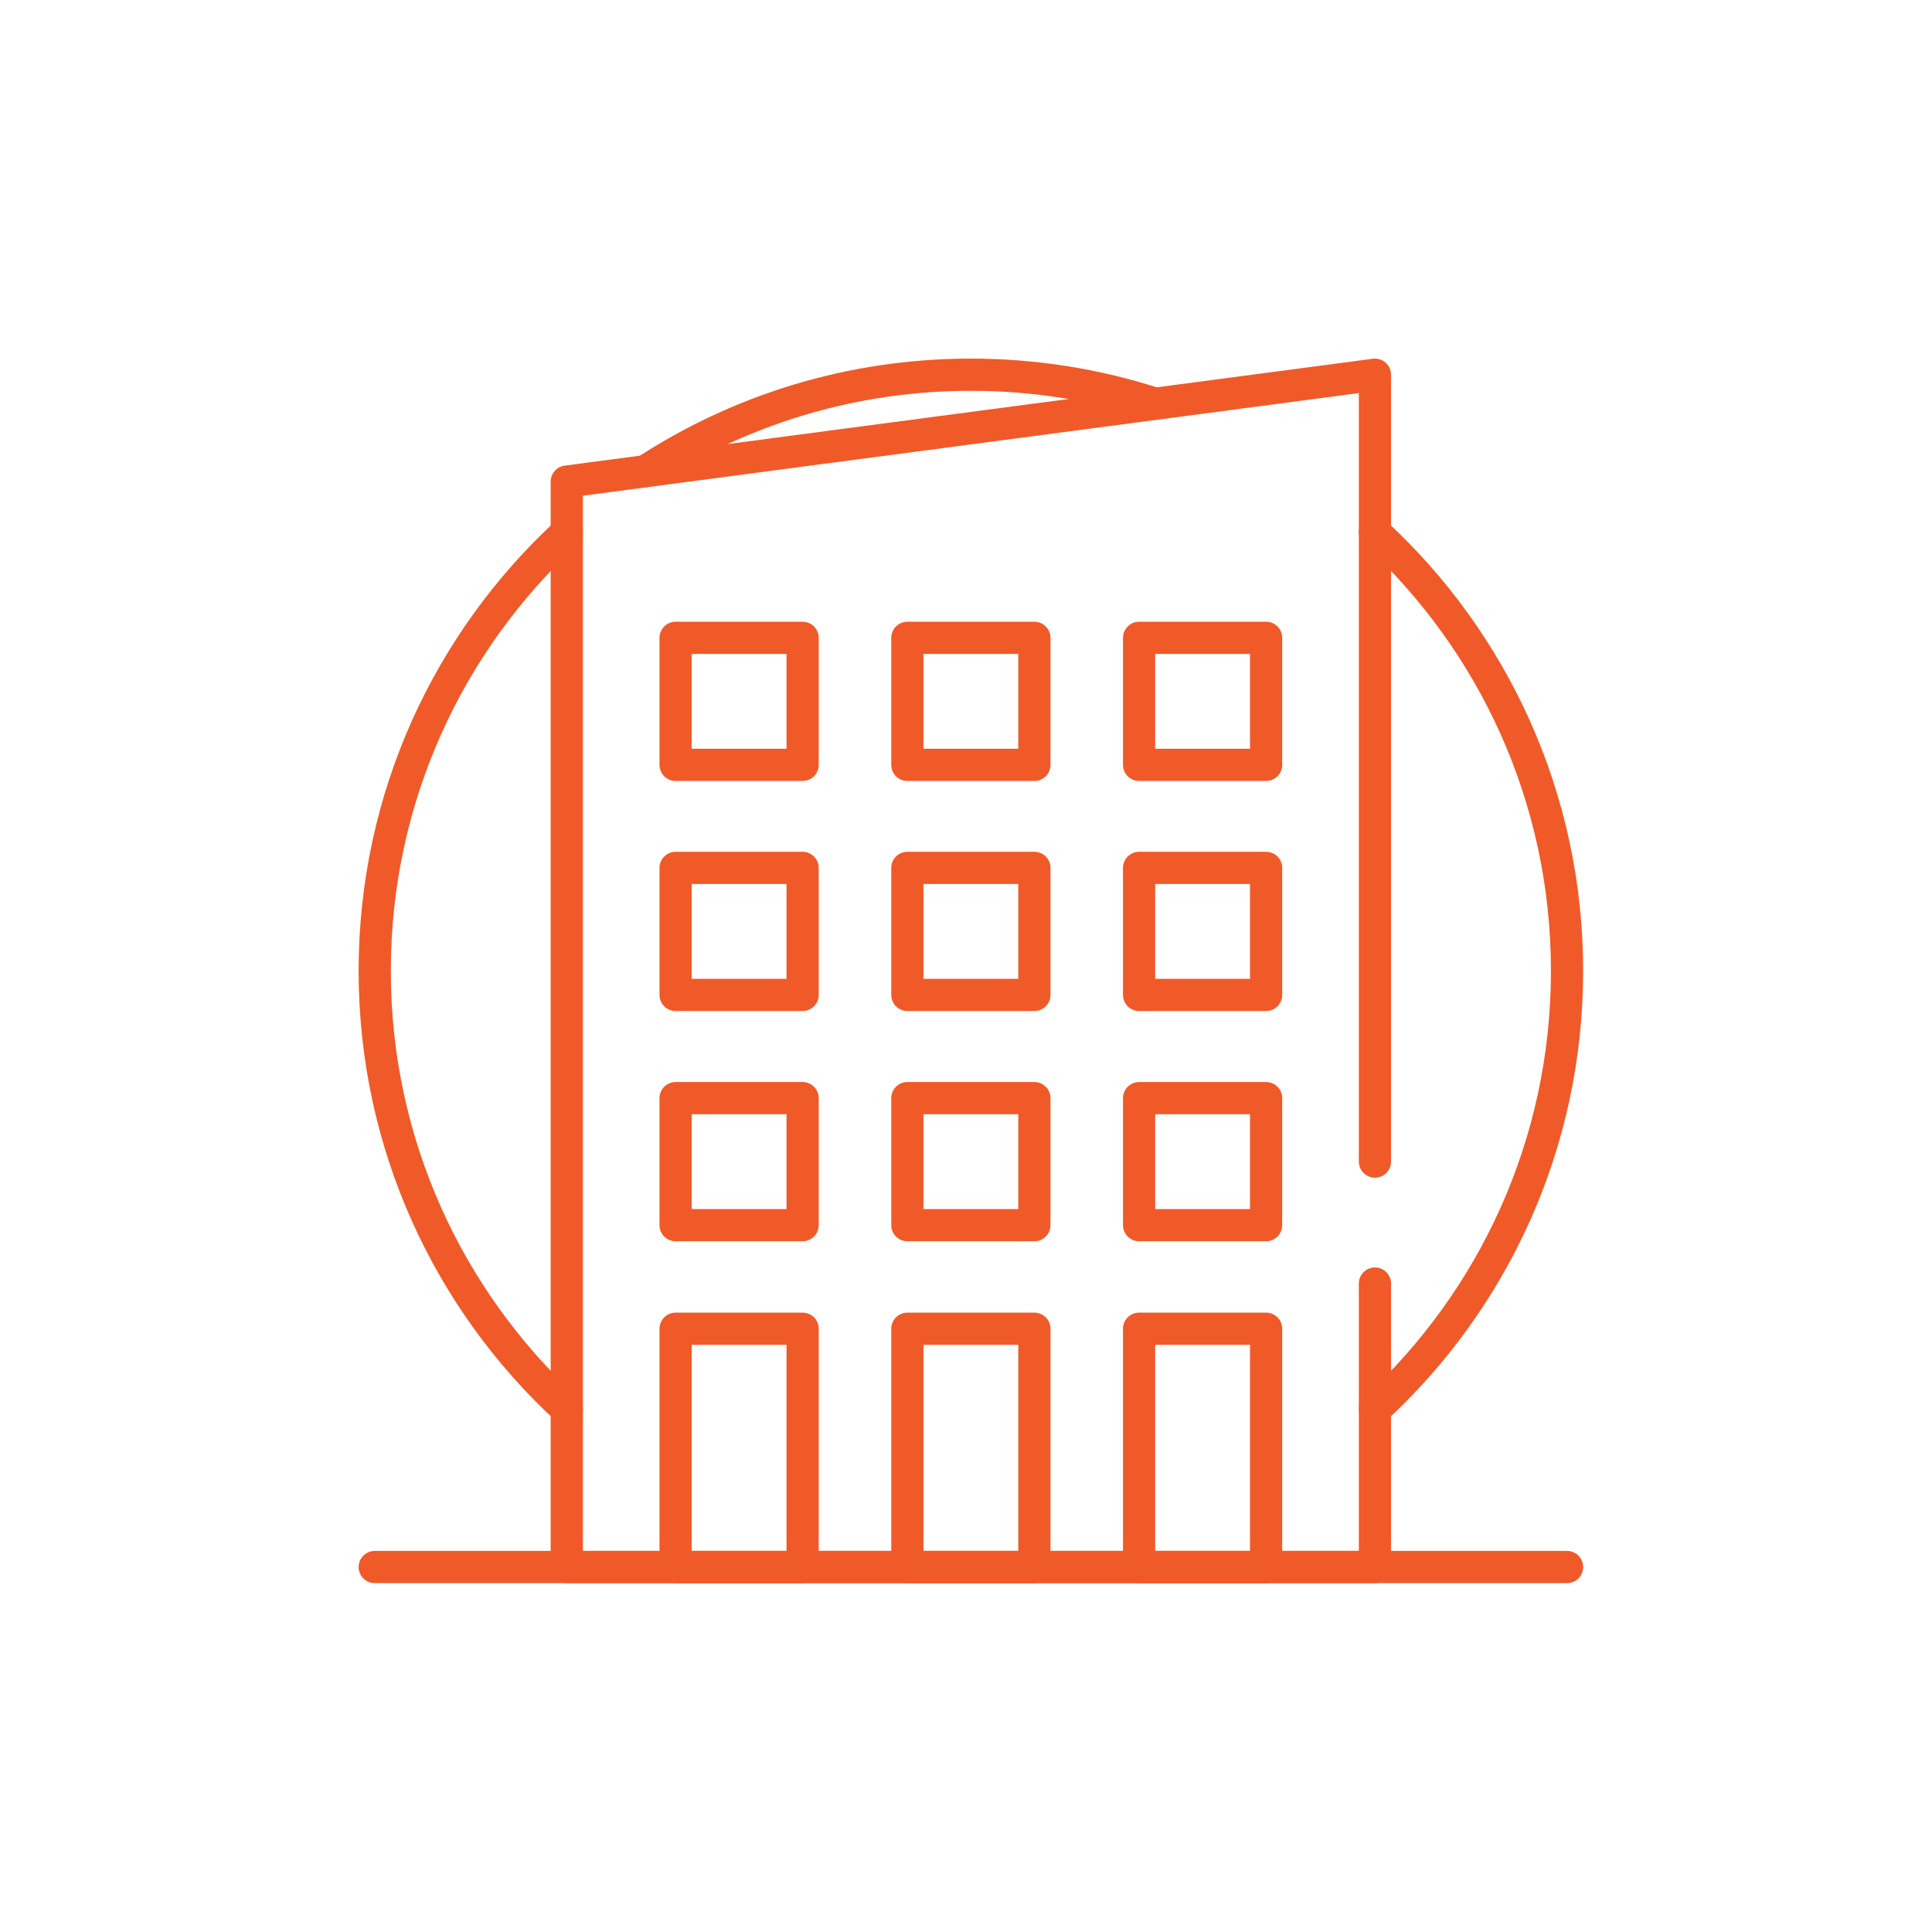 <svg width="90" height="90" viewBox="0 0 90 90" fill="none" xmlns="http://www.w3.org/2000/svg">
<path d="M26.404 65.647C20.902 60.572 17.456 53.303 17.456 45.228C17.456 37.154 20.902 29.885 26.402 24.81" stroke="#F05A28" stroke-width="1.5" stroke-linecap="round" stroke-linejoin="round"/>
<path d="M64.052 24.81C69.553 29.883 72.999 37.154 72.999 45.227C72.999 53.301 69.553 60.571 64.052 65.646" stroke="#F05A28" stroke-width="1.5" stroke-linecap="round" stroke-linejoin="round"/>
<path d="M30.079 21.946C34.435 19.106 39.639 17.455 45.227 17.455C48.223 17.455 51.11 17.93 53.814 18.808" stroke="#F05A28" stroke-width="1.5" stroke-linecap="round" stroke-linejoin="round"/>
<path d="M17.456 72.998H72.999" stroke="#F05A28" stroke-width="1.5" stroke-linecap="round" stroke-linejoin="round"/>
<path d="M64.05 54.111V17.455L26.403 22.434V72.998H64.05V59.792" stroke="#F05A28" stroke-width="1.5" stroke-linecap="round" stroke-linejoin="round"/>
<path d="M37.389 29.713H31.472V35.63H37.389V29.713Z" stroke="#F05A28" stroke-width="1.5" stroke-linecap="round" stroke-linejoin="round"/>
<path d="M48.185 29.713H42.268V35.63H48.185V29.713Z" stroke="#F05A28" stroke-width="1.5" stroke-linecap="round" stroke-linejoin="round"/>
<path d="M58.98 29.713H53.063V35.63H58.98V29.713Z" stroke="#F05A28" stroke-width="1.5" stroke-linecap="round" stroke-linejoin="round"/>
<path d="M37.389 40.43H31.472V46.347H37.389V40.43Z" stroke="#F05A28" stroke-width="1.5" stroke-linecap="round" stroke-linejoin="round"/>
<path d="M48.185 40.43H42.268V46.347H48.185V40.43Z" stroke="#F05A28" stroke-width="1.5" stroke-linecap="round" stroke-linejoin="round"/>
<path d="M58.98 40.43H53.063V46.347H58.98V40.43Z" stroke="#F05A28" stroke-width="1.5" stroke-linecap="round" stroke-linejoin="round"/>
<path d="M37.389 51.155H31.472V57.072H37.389V51.155Z" stroke="#F05A28" stroke-width="1.5" stroke-linecap="round" stroke-linejoin="round"/>
<path d="M48.185 51.155H42.268V57.072H48.185V51.155Z" stroke="#F05A28" stroke-width="1.5" stroke-linecap="round" stroke-linejoin="round"/>
<path d="M58.98 51.155H53.063V57.072H58.98V51.155Z" stroke="#F05A28" stroke-width="1.5" stroke-linecap="round" stroke-linejoin="round"/>
<path d="M37.389 61.897H31.472V73H37.389V61.897Z" stroke="#F05A28" stroke-width="1.5" stroke-linecap="round" stroke-linejoin="round"/>
<path d="M48.185 61.897H42.268V73H48.185V61.897Z" stroke="#F05A28" stroke-width="1.5" stroke-linecap="round" stroke-linejoin="round"/>
<path d="M58.98 61.897H53.063V73H58.98V61.897Z" stroke="#F05A28" stroke-width="1.5" stroke-linecap="round" stroke-linejoin="round"/>
</svg>
